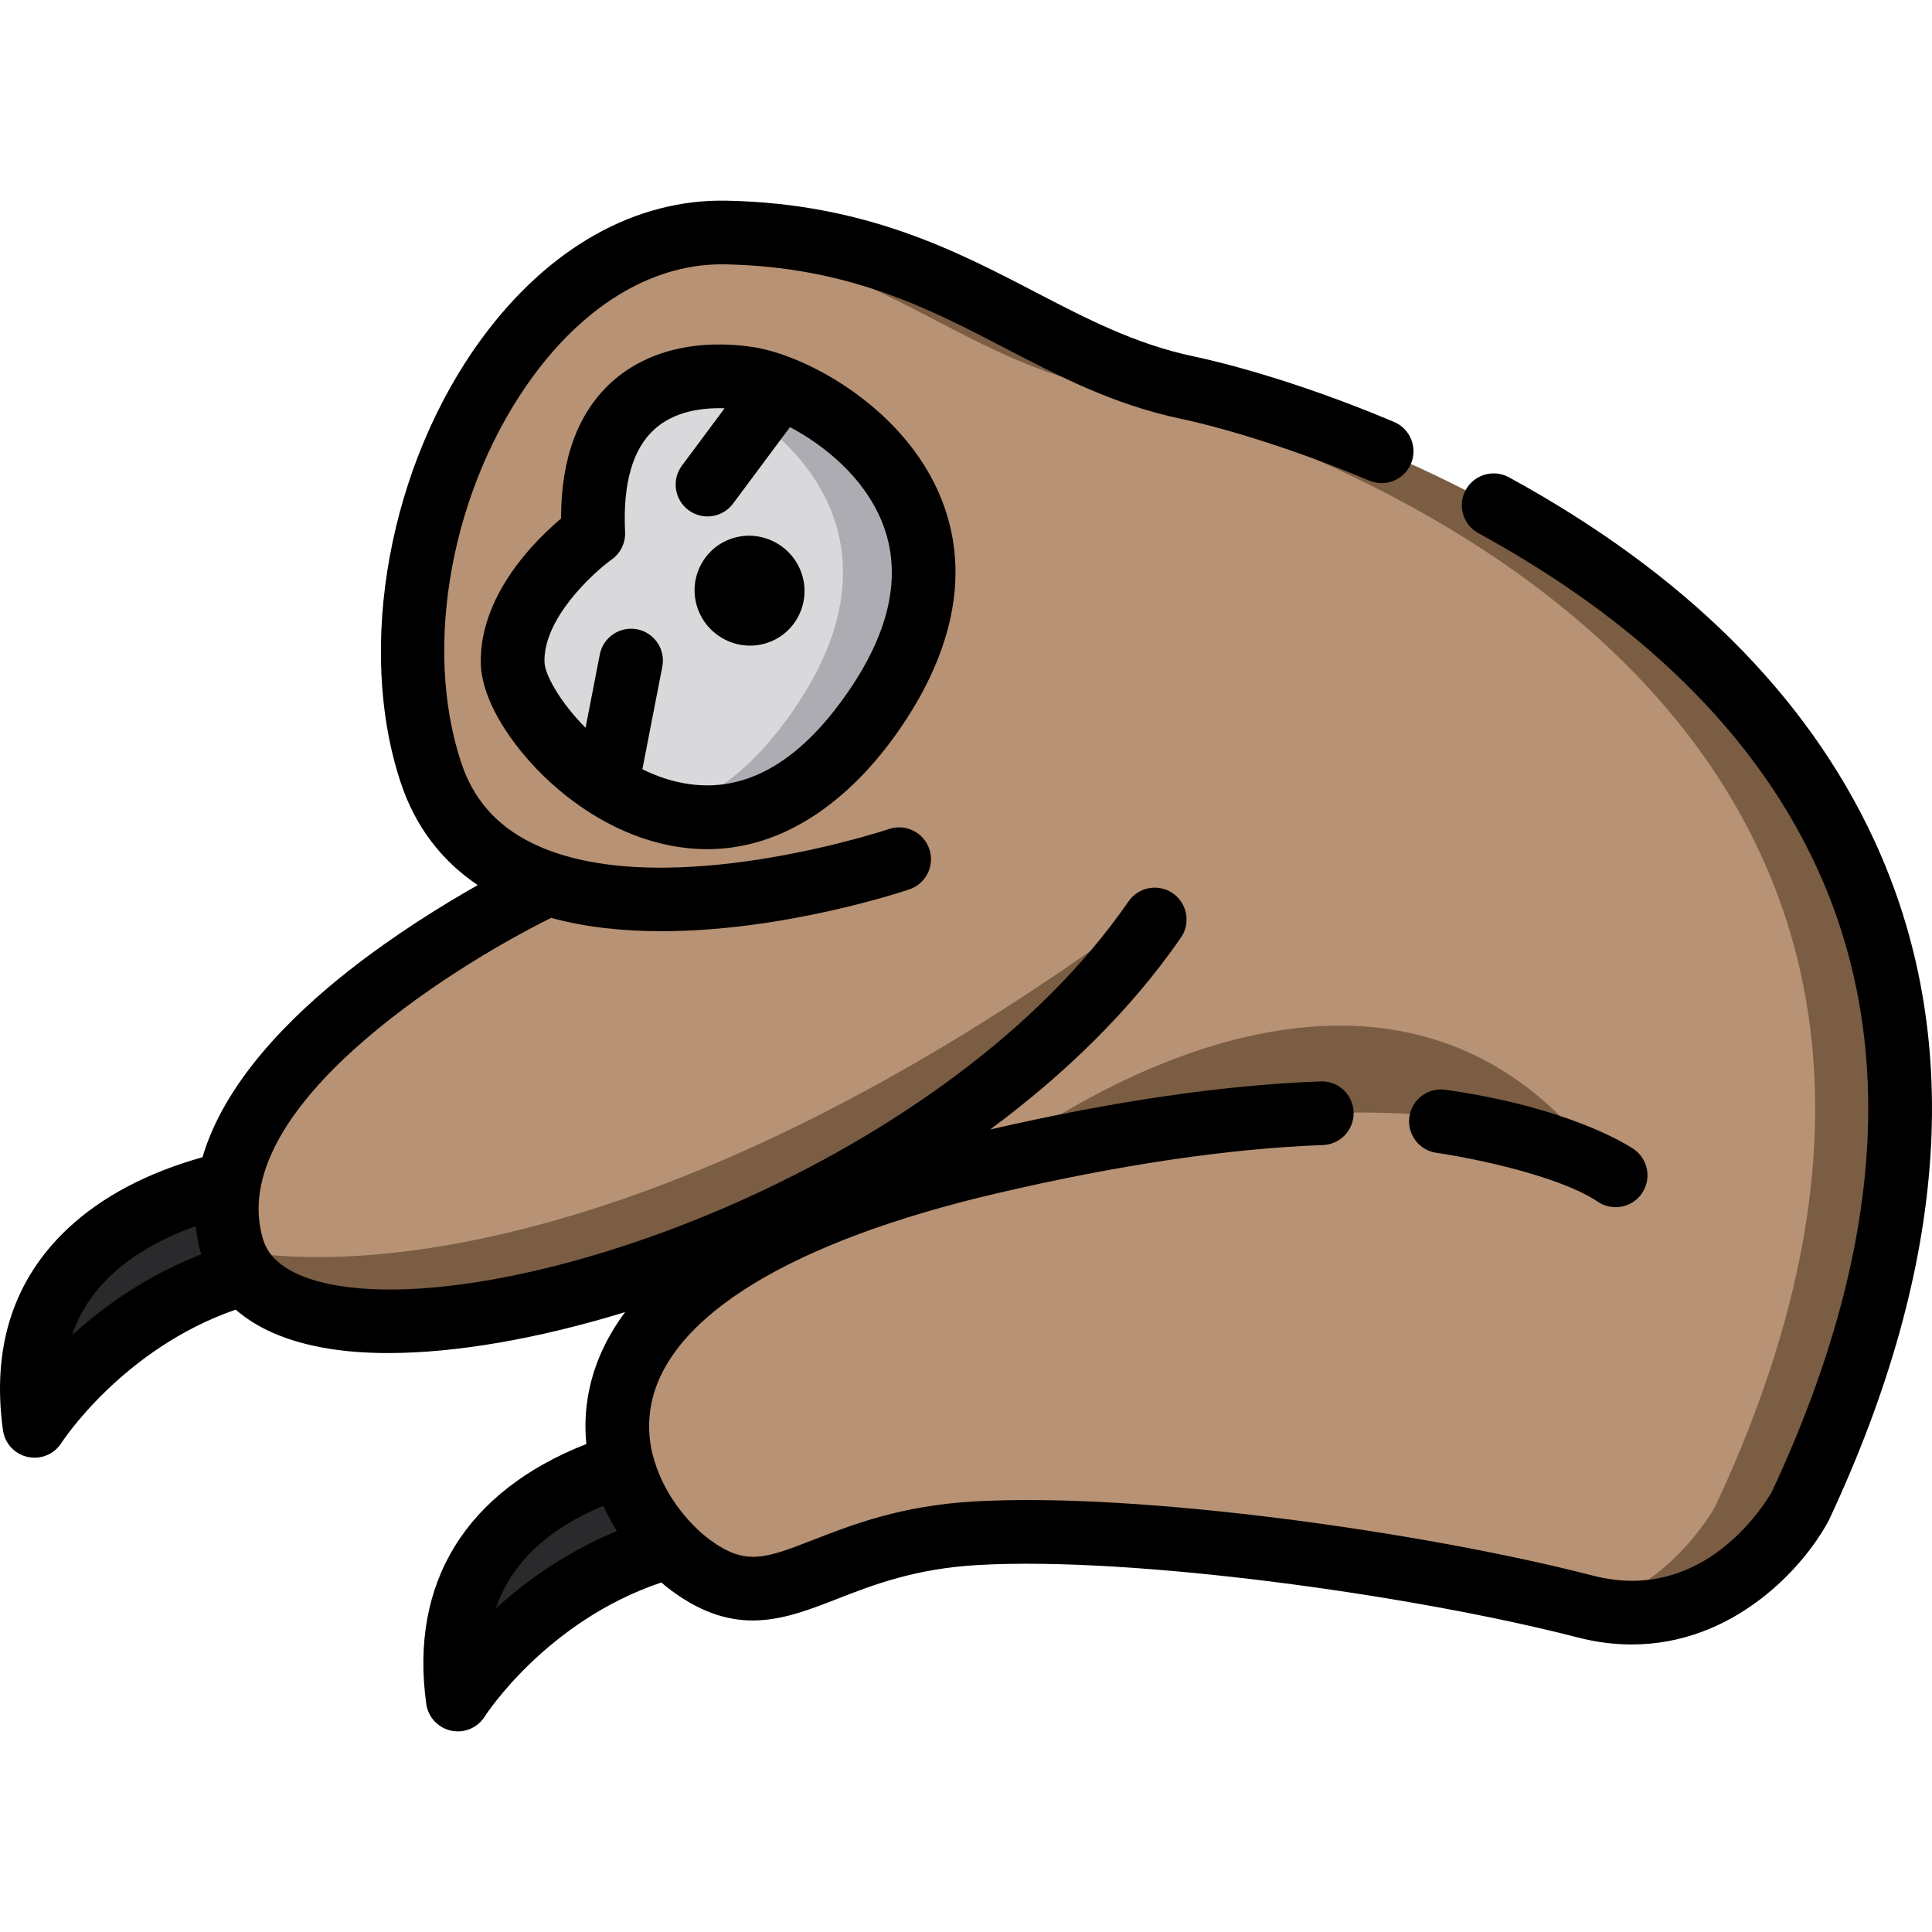 <?xml version="1.0" encoding="iso-8859-1"?>
<!-- Generator: Adobe Illustrator 19.0.0, SVG Export Plug-In . SVG Version: 6.00 Build 0)  -->
<svg version="1.1" id="Layer_1" xmlns="http://www.w3.org/2000/svg" xmlns:xlink="http://www.w3.org/1999/xlink" x="0px" y="0px"
	 viewBox="0 0 512.001 512.001" style="enable-background:new 0 0 512.001 512.001;" xml:space="preserve">
<g>
	<path style="fill:#2A2A2C;" d="M61.697,331.072c-1.818-5.911-2.034-11.77-1.028-17.51c-23.403,5.558-57.52,21.095-51.521,64.313
		c0,0,19.014-30.17,55.832-40.443C63.533,335.533,62.419,333.421,61.697,331.072z"/>
	<path style="fill:#2A2A2C;" d="M164.976,388.244c-22.417,7.061-49.006,23.586-43.653,62.15c0,0,19.112-30.333,56.121-40.527
		C172.112,404.37,167.261,396.854,164.976,388.244z"/>
</g>
<path style="fill:#B79274;" d="M314.508,102.685c-41.268-8.697-64.33-39.852-121.994-41.066
	c-57.666-1.214-97.695,84.963-78.275,143.223c5.3,15.9,16.952,24.813,31.086,29.383l0.465,0.125l-0.008,0.023
	c-0.153-0.048-0.304-0.098-0.457-0.147l0,0c0,0-99.079,46.627-83.626,96.847c11.034,35.861,110.034,18.762,184.304-30.681
	l15.24,7.879c-128.623,30.422-101.164,89.606-78.168,106.551c23.062,16.993,33.121-6.068,75.603-8.495
	c42.482-2.428,116.77,7.895,161.429,19.42c37.627,9.71,57.047-26.703,57.047-26.703
	C579.107,180.877,355.776,111.383,314.508,102.685z"/>
<path style="fill:#7A5D43;" d="M314.508,102.685c-41.268-8.697-64.33-39.852-121.994-41.066c-3.542-0.074-7.016,0.185-10.415,0.743
	c49.024,4.923,71.654,32.262,109.906,40.324c41.268,8.698,264.598,78.192,162.643,296.358c0,0-11.342,21.262-33.482,26.958
	c36.929,8.761,55.987-26.958,55.987-26.958C579.107,180.877,355.776,111.383,314.508,102.685z"/>
<path style="fill:#D9D9DB;" d="M157.221,141.395c0,0-21.939,15.676-21.357,34.361c0.582,18.686,51.492,71.876,93.328,15.867
	s-11.643-88.501-31.013-91.323C178.872,97.49,155.423,104.206,157.221,141.395z"/>
<path style="fill:#ADACB2;" d="M198.179,100.302c-5.905-0.86-12.195-0.82-18.034,0.701c21.42,5.628,67.292,37.575,27.668,90.622
	c-10.173,13.62-20.883,20.768-31.275,23.54c16.271,4.154,35.247-0.236,52.654-23.54
	C271.029,135.615,217.549,103.123,198.179,100.302z"/>
<g>
	<path style="fill:#7A5D43;" d="M294.785,247.895C146.396,353.931,61.697,331.072,61.697,331.072
		c11.034,35.861,110.034,18.762,184.304-30.681l0.091,0.047c25.575-18.54,42.626-35.528,53.155-47.654
		C301.838,249.801,298.001,245.596,294.785,247.895z"/>
	<path style="fill:#7A5D43;" d="M424.96,309.225c0,0-32.771-31.557-162.643-1.214C262.317,308.012,364.164,225.736,424.96,309.225z"
		/>
</g>
<path d="M210.12,94.996c-0.286-0.129-0.577-0.239-0.872-0.334c-3.597-1.374-6.96-2.29-9.854-2.712
	c-15.035-2.192-28.292,1.125-37.326,9.329c-8.885,8.069-13.379,20.211-13.385,36.133c-2.355,2-5.564,4.961-8.742,8.634
	c-8.491,9.814-12.819,20.179-12.515,29.973c0.235,7.542,5.069,17.066,13.265,26.129c4.576,5.061,9.774,9.452,15.293,12.995
	c0.131,0.09,0.266,0.173,0.402,0.257c4.84,3.063,9.919,5.475,15.048,7.091c5.627,1.773,10.952,2.55,15.967,2.55
	c23.377-0.001,39.971-16.88,48.55-28.366c11.8-15.797,23.681-39.913,13.265-65.087C241.613,113.207,224.207,100.613,210.12,94.996z
	 M222.432,186.573c-13.757,18.417-29.207,25.086-45.923,19.819c-2.173-0.685-4.265-1.545-6.272-2.53l5.286-27.199
	c0.889-4.575-2.099-9.005-6.675-9.894c-4.571-0.881-9.004,2.1-9.894,6.675l-3.776,19.433c-6.758-6.821-10.774-14.052-10.878-17.384
	c-0.359-11.526,12.752-23.569,17.841-27.241c2.327-1.669,3.649-4.404,3.511-7.266c-0.62-12.815,1.993-21.97,7.765-27.214
	c5.35-4.857,12.801-5.774,18.605-5.569l-11.297,15.179c-2.783,3.738-2.007,9.025,1.732,11.808c1.513,1.126,3.28,1.669,5.032,1.669
	c2.577,0,5.12-1.175,6.776-3.4l15.086-20.269c9.079,4.797,19.454,13.201,24.274,24.847
	C239.55,152.368,235.785,168.697,222.432,186.573z"/>
<path d="M194.53,142.531c-3.741,1.076-6.827,3.549-8.689,6.964c-1.872,3.434-2.277,7.398-1.143,11.16
	c1.905,6.323,7.769,10.449,14.064,10.449c1.32,0,2.659-0.181,3.984-0.561c3.741-1.075,6.828-3.548,8.69-6.964
	c1.872-3.435,2.279-7.4,1.144-11.165C210.273,144.77,202.177,140.336,194.53,142.531z"/>
<path d="M496.615,222.52c-17.803-38.387-50.349-70.697-96.731-96.033c-4.091-2.235-9.217-0.728-11.452,3.36
	c-2.235,4.091-0.729,9.218,3.361,11.453c71.367,38.984,142.772,114.678,77.83,253.918c-1.522,2.713-17.701,30.022-47.409,22.357
	c-44.317-11.437-119.632-22.203-164.02-19.675c-19.362,1.106-32.256,6.127-42.618,10.161c-12.705,4.947-17.963,6.993-27.498-0.033
	c-2.553-1.881-5.823-5.01-8.746-9.069c-0.072-0.1-0.144-0.201-0.215-0.303c-0.32-0.452-0.633-0.917-0.943-1.391
	c-2.288-3.546-4.024-7.353-5.041-11.185c-0.047-0.18-0.11-0.353-0.17-0.528c-1.048-4.229-1.315-8.836-0.32-13.684
	c4.768-23.193,37.296-42.953,91.591-55.638c32.418-7.575,61.471-11.872,86.355-12.776c4.657-0.169,8.296-4.082,8.128-8.741
	c-0.169-4.658-4.069-8.302-8.741-8.128c-25.453,0.925-54.923,5.22-87.602,12.755c19.752-14.606,37.339-31.657,50.585-50.875
	c2.644-3.837,1.679-9.092-2.159-11.738c-3.839-2.644-9.094-1.678-11.738,2.16c-47.659,69.148-159.469,109.518-208.715,101.949
	c-7.042-1.082-15.655-3.612-19.328-9.497c-0.01-0.016-0.018-0.033-0.028-0.048c-0.226-0.367-0.428-0.749-0.614-1.141
	c-0.042-0.088-0.083-0.176-0.123-0.264c-0.186-0.417-0.356-0.845-0.493-1.294c-10.507-34.149,49.003-71.845,76.296-85.346
	c9.292,2.546,19.31,3.533,29.24,3.533c32.391,0,63.798-10.446,65.691-11.087c4.413-1.493,6.78-6.28,5.289-10.694
	c-1.491-4.415-6.278-6.78-10.694-5.295c-0.565,0.191-52.924,17.568-87.265,6.641c-0.308-0.117-0.622-0.221-0.942-0.302
	c-2.288-0.771-4.492-1.671-6.589-2.715c-9.272-4.617-15.338-11.536-18.544-21.154c-10.358-31.072-2.486-73.273,19.144-102.625
	c14.303-19.41,32.38-29.894,50.948-29.492c32.644,0.688,53.741,11.657,74.143,22.267c14.091,7.329,28.663,14.905,46.29,18.62
	c10.824,2.281,29.669,7.793,50.098,16.424c4.292,1.812,9.244-0.198,11.058-4.49c1.814-4.293-0.196-9.245-4.49-11.059
	c-27.099-11.448-47.56-16.204-53.185-17.39c-15.368-3.238-28.296-9.962-41.984-17.08c-21.089-10.967-44.991-23.396-81.575-24.165
	c-24.191-0.542-47.24,12.401-64.89,36.354c-24.685,33.5-33.556,82.014-21.568,117.976c3.812,11.436,10.654,20.501,20.371,27.047
	c-9.399,5.322-21.953,13.083-34.099,22.622c-15.952,12.526-33.067,29.834-38.839,49.49c-14.643,4.116-26.587,10.408-35.538,18.755
	C3.568,339-2.266,357.038,0.788,379.036c0.486,3.503,3.111,6.322,6.566,7.075c0.599,0.131,1.198,0.194,1.795,0.194
	c2.845,0,5.555-1.445,7.126-3.911c0.167-0.262,16.219-24.962,46.191-35.328c5.291,4.636,13.277,8.6,25.319,10.45
	c4.608,0.709,9.668,1.058,15.109,1.058c17.805,0,39.65-3.744,62.781-10.857c-4.855,6.515-8.06,13.447-9.561,20.752
	c-0.997,4.849-1.187,9.617-0.729,14.218c-31.863,12.48-46.885,36.699-42.42,68.868c0.487,3.511,3.117,6.343,6.581,7.09
	c0.593,0.127,1.189,0.189,1.778,0.189c2.857,0,5.573-1.455,7.138-3.941c0.165-0.263,16.208-25.23,46.779-35.516
	c0.931,0.789,1.872,1.538,2.823,2.239c17.016,12.536,29.945,7.502,43.634,2.174c9.733-3.79,20.765-8.085,37.457-9.039
	c41.421-2.36,115.569,7.999,158.839,19.166c5.053,1.304,9.876,1.888,14.456,1.888c26.999-0.001,45.48-20.29,52.147-32.792
	c0.07-0.131,0.136-0.263,0.199-0.397C516.551,334.67,520.527,274.076,496.615,222.52z M19.08,353.849
	c2.059-6.095,5.57-11.429,10.557-16.08c6.458-6.021,14.63-10.091,22.23-12.819c0.034,0.321,0.088,0.644,0.128,0.964
	c0.057,0.457,0.119,0.915,0.191,1.369c0.055,0.347,0.111,0.693,0.176,1.04c0.138,0.763,0.29,1.522,0.468,2.28
	c0.033,0.137,0.072,0.275,0.106,0.412c0.116,0.474,0.233,0.947,0.365,1.419C38.856,338.039,27.44,346.248,19.08,353.849z
	 M131.388,426.244c4.091-11.913,13.614-21.008,28.495-27.184c1.061,2.326,2.272,4.561,3.604,6.686
	C150.054,411.283,139.347,419.029,131.388,426.244z"/>
<path d="M380.666,305.505c8.29,1.184,32.138,5.822,42.791,12.976c1.445,0.97,3.08,1.435,4.698,1.435c2.717,0,5.385-1.31,7.014-3.735
	c2.599-3.87,1.569-9.113-2.3-11.71c-1.662-1.116-17.176-11.037-49.825-15.677c-4.618-0.658-8.884,2.554-9.541,7.165
	C372.845,300.574,376.053,304.846,380.666,305.505z"/>
<g>
</g>
<g>
</g>
<g>
</g>
<g>
</g>
<g>
</g>
<g>
</g>
<g>
</g>
<g>
</g>
<g>
</g>
<g>
</g>
<g>
</g>
<g>
</g>
<g>
</g>
<g>
</g>
<g>
</g>
</svg>
